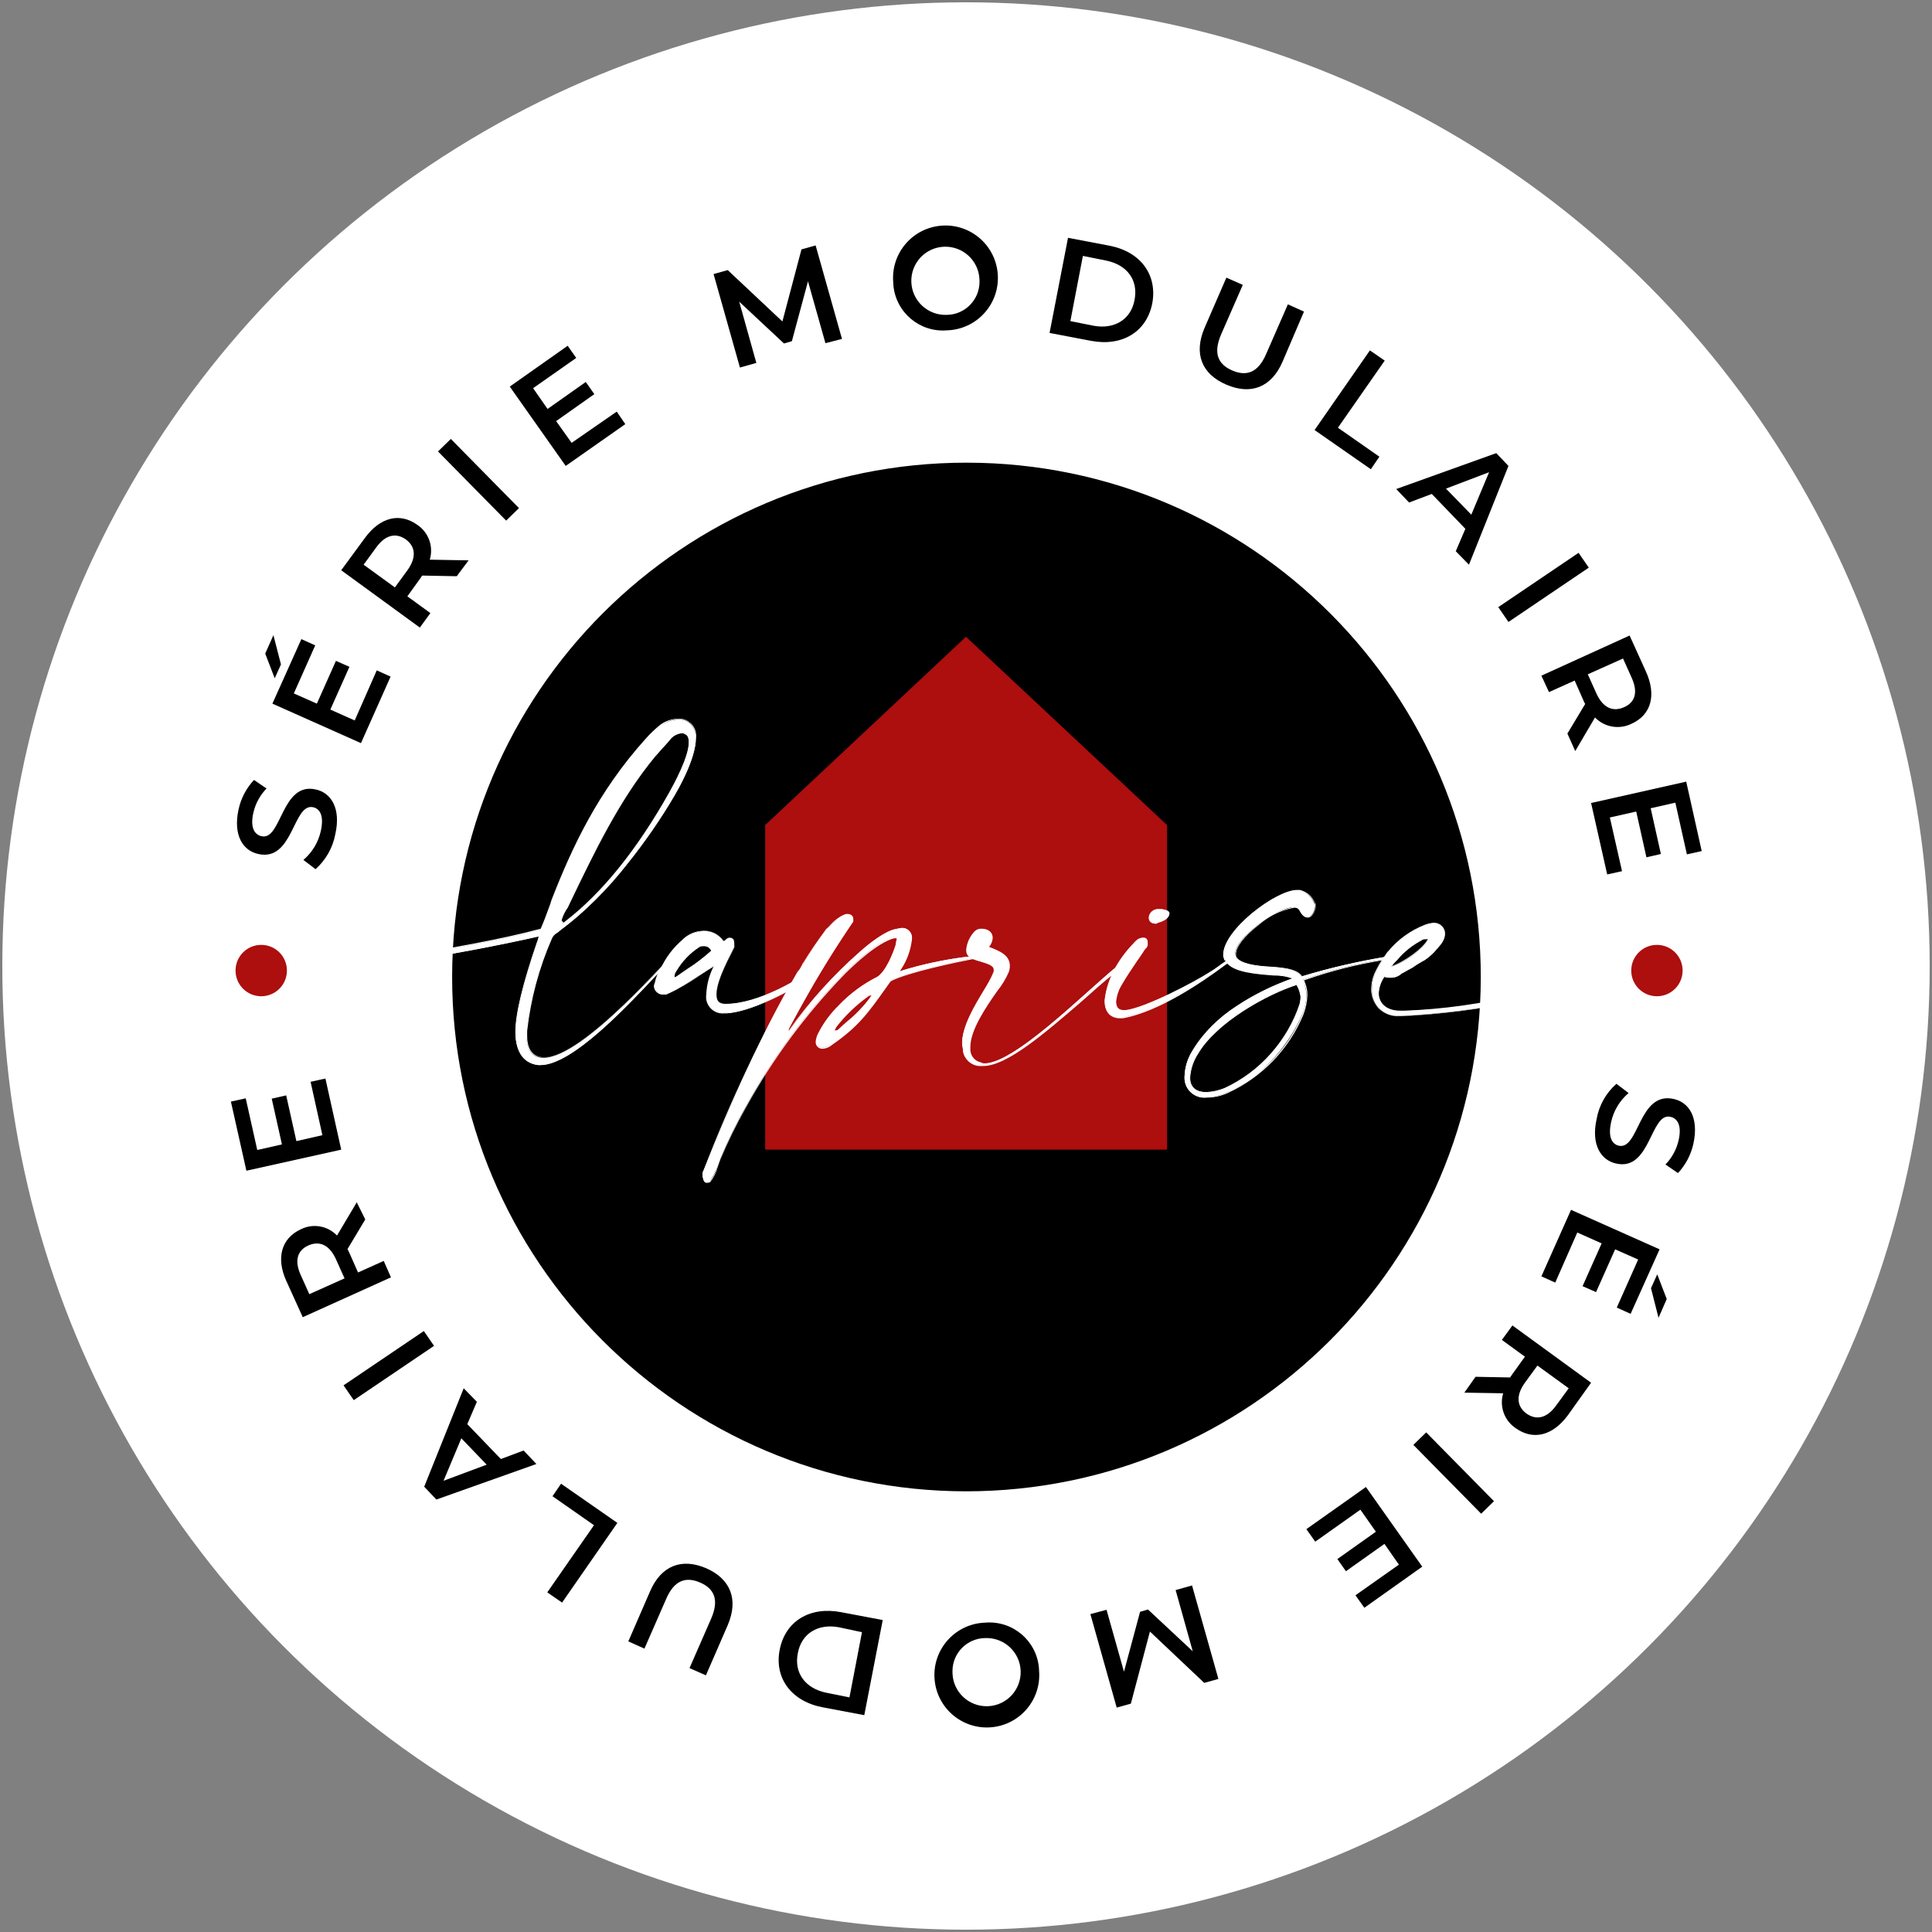 <?xml version="1.0" encoding="utf-8"?>
<!-- Generator: Adobe Illustrator 26.3.1, SVG Export Plug-In . SVG Version: 6.00 Build 0)  -->
<svg version="1.1" id="Calque_1" xmlns="http://www.w3.org/2000/svg" xmlns:xlink="http://www.w3.org/1999/xlink" x="0px" y="0px"
	 viewBox="0 0 435.44 435.44" style="enable-background:new 0 0 435.44 435.44;" xml:space="preserve">
<rect x="0" y="0" width="435.44" height="435.44" fill="#808080" stroke="none"/>
<style type="text/css">
	.st0{fill:#FFFFFF;}
	.st1{fill:#E03A2A;}
	.st2{fill:#1C72CE;}
	.st3{fill:#379F17;}
	.st4{fill:#EBBE26;}
	.st5{fill:#E6E6E6;}
	.st6{fill:#FFD726;}
	.st7{fill:#00ADEE;}
	.st8{clip-path:url(#SVGID_00000106845149630177686950000016256336039574988425_);}
	.st9{clip-path:url(#SVGID_00000075870700119057130220000015480191552268300951_);}
	.st10{clip-path:url(#SVGID_00000031894861427671040250000004014800459312454569_);}
	.st11{fill:none;stroke:#000000;stroke-width:3.6;stroke-miterlimit:10;}
	.st12{fill:none;}
	.st13{fill:#AD0E0E;}
	.st14{clip-path:url(#SVGID_00000117635172995401929320000004815534075881213604_);}
	.st15{fill:url(#Tracé_52_00000114768835946223357810000012653850190035148972_);}
	.st16{clip-path:url(#SVGID_00000148636166553290151040000004336305129205588645_);}
	.st17{fill:url(#Tracé_54_00000181076990738682936090000017694920562161336494_);}
	.st18{fill:#F63043;}
	.st19{fill:#959698;}
	.st20{fill:url(#Tracé_71_00000009592111136369533230000014853116913721378702_);}
	.st21{fill:#E5AC9A;}
	.st22{fill:url(#Tracé_98_00000149342640574073083830000005793802677835816343_);}
</style>
<g id="Groupe_7859" transform="translate(-616 -2334)">
	<g transform="matrix(1, 0, 0, 1, 616, 2334)">
		<circle id="Ellipse_12-2" class="st0" cx="217.72" cy="217.72" r="217.2"/>
	</g>
	<g id="laprise-modulaire-badge-serie-01" transform="translate(632.223 2348.738)">
		<g id="Groupe_15" transform="translate(28.827 28.832)">
			<g id="Groupe_6" transform="translate(9.483 7.008)">
				<circle id="Ellipse_2" cx="161.63" cy="163.72" r="126.94"/>
			</g>
			<g id="SVGID_00000005952463402344373450000007959466003778179981_">
				<path id="Tracé_6" class="st12" d="M172,322.89c-80.8-0.04-146.27-65.58-146.23-146.38S91.35,30.25,172.15,30.29
					c80.8,0.04,146.27,65.58,146.23,146.38c-0.04,80.74-65.49,146.19-146.23,146.23H172z"/>
			</g>
			<g id="SVGID_00000037673277904946157870000014404660263366735006_" transform="translate(0 0.114)">
				<path id="Tracé_7" class="st12" d="M172,30.24c80.84-0.04,146.41,65.46,146.45,146.3S252.99,322.96,172.15,323
					S25.74,257.54,25.7,176.7c0-0.02,0-0.05,0-0.07C25.73,95.82,91.2,30.32,172,30.24z"/>
			</g>
			<g id="Groupe_7" transform="translate(52.216 35.839)">
				<path id="Tracé_8" class="st13" d="M165.77,106.55v73.15H75.19v-73.15l45.26-42.44L165.77,106.55z"/>
			</g>
			<g id="Groupe_8" transform="translate(9.255 45.317)">
				<path id="Tracé_9" class="st0" d="M100.94,123.41L100.94,123.41c-0.45,0.22-0.67,0.22-0.89,0.45
					c-0.22,0.22-0.22,0.22-0.45,0.22c-2.89,2.45-22.33,25.45-31.46,25.45h-0.22c-2.89-0.22-3.56-2.67-3.56-4.9v-1.11
					c0.8-7.16,2.68-14.17,5.56-20.77c0.22-0.89,1.34-1.34,2-2c10.24-7.12,21.22-22.33,25.89-30.57c1.34-2.23,4.68-8.46,4.68-12.69
					c0.1-1.37-0.48-2.71-1.56-3.56c-0.71-0.51-1.58-0.75-2.45-0.67c-1.36,0.07-2.68,0.54-3.78,1.34c-1.22,0.95-2.34,2.02-3.34,3.19
					c-10.24,11.35-16.03,23.22-21.22,36.35c-0.67,1.78-1.34,4.01-2.45,6.46c-9.13,2.45-20.77,4.45-33.01,6.45
					c0.22,0.22,0.22,0.89,0.45,1.11c11.35-1.78,22.33-3.78,32.12-6.01c-0.22,0.45-0.22,0.89-0.45,1.34
					c-2.45,7.12-4.9,15.43-4.9,20.33c0,3.34,1.11,6.9,5.12,7.35h0.45c7.35,0,20.1-13.8,27.89-22.11c2-2,3.56-3.78,4.68-4.68
					C100.5,124.08,100.27,124.08,100.94,123.41L100.94,123.41C101.39,123.63,101.16,123.41,100.94,123.41z M72.16,118.51
					c0.29-1.03,0.74-2,1.34-2.89c5.56-11.57,11.35-23.89,19.66-33.9c1.11-1.34,2.23-2.45,3.34-3.78c0.71-0.89,1.76-1.46,2.89-1.56
					c0.24-0.01,0.48,0.07,0.67,0.22c0.67,0.22,0.89,0.89,0.89,2c0,3.34-3.56,9.79-4.45,11.35c-6.01,10.68-13.8,21.66-23.44,29.01
					c-0.22,0.22-0.22,0.22-0.45,0.22C72.38,118.96,72.16,118.73,72.16,118.51L72.16,118.51z"/>
				<path id="Tracé_10" class="st0" d="M67.48,151.15h-0.45c-4.53-0.52-5.19-4.9-5.19-7.49c0-4.01,1.63-10.83,4.9-20.33
					c0.11-0.21,0.18-0.44,0.22-0.67c0.07-0.15,0.07-0.37,0.15-0.52c-9.27,2.08-20.03,4.15-31.98,6.01h-0.08
					c-0.15-0.16-0.23-0.37-0.22-0.58c-0.07-0.22-0.07-0.45-0.22-0.52l-0.14-0.16h0.15c12.17-2,23.82-4.01,32.94-6.46
					c0.74-1.71,1.34-3.34,1.85-4.75c0.22-0.58,0.45-1.19,0.58-1.71c4.6-11.8,10.39-24.33,21.22-36.35c1.02-1.16,2.14-2.22,3.34-3.19
					c1.13-0.81,2.47-1.28,3.86-1.34c2.12-0.18,3.98,1.38,4.17,3.5c0.02,0.27,0.02,0.54-0.01,0.8c0,4.82-4.23,11.94-4.68,12.76
					c-3.21,5.51-6.83,10.76-10.83,15.73c-4.35,5.6-9.42,10.61-15.06,14.91c-0.23,0.22-0.48,0.41-0.74,0.58
					c-0.54,0.29-0.96,0.76-1.19,1.34c-2.89,6.61-4.76,13.61-5.56,20.77v1.11c0,3.78,1.93,4.68,3.49,4.82h0.22
					c7.27,0,21.15-14.69,27.82-21.82c1.71-1.78,2.97-3.12,3.56-3.63l0,0c0.15,0,0.15,0,0.37-0.22c0.15-0.14,0.32-0.24,0.52-0.3
					c0.14-0.06,0.29-0.11,0.45-0.15l0,0c0.14,0,0.27,0.06,0.37,0.15v0.07l-0.07,0.07c-0.07,0.07-0.07,0.07-0.3-0.07
					c-0.14,0.18-0.28,0.36-0.45,0.52c-0.07,0.15-0.15,0.22-0.45,0.37c-0.95,0.8-1.84,1.67-2.67,2.6c-0.58,0.58-1.26,1.34-2,2.08
					l-1.11,1.11C86.48,138.54,74.6,151.15,67.48,151.15z M67.41,121.92l-0.07,0.15l-0.22,0.67l-0.22,0.67
					c-3.26,9.42-4.9,16.25-4.9,20.26c0,2.52,0.67,6.75,5.05,7.27h0.45c6.97,0,18.84-12.61,26.71-20.92l1.11-1.11
					c0.74-0.74,1.41-1.41,2-2.08c0.83-0.93,1.72-1.79,2.67-2.6c0.22-0.15,0.3-0.15,0.37-0.3c0.09-0.08,0.17-0.18,0.22-0.3h-0.07
					c-0.16,0.06-0.31,0.13-0.45,0.22c-0.22,0.22-0.22,0.22-0.45,0.22c-0.58,0.52-1.78,1.78-3.49,3.56
					c-6.68,7.12-20.62,21.82-27.97,21.82h-0.22c-3.04-0.22-3.63-2.82-3.63-4.97v-1.11c0.8-7.16,2.68-14.17,5.56-20.77
					c0.25-0.6,0.69-1.1,1.26-1.41c0.26-0.18,0.51-0.37,0.74-0.58c5.49-3.78,17.29-15.43,25.89-30.57c0.45-0.82,4.68-7.86,4.68-12.69
					c0.11-1.34-0.44-2.64-1.48-3.49c-0.7-0.47-1.53-0.7-2.37-0.67c-1.34,0.06-2.63,0.53-3.7,1.34c-1.2,0.97-2.32,2.03-3.34,3.19
					c-10.83,12.02-16.62,24.56-21.15,36.35c-0.22,0.52-0.37,1.11-0.58,1.71c-0.52,1.41-1.04,3.04-1.85,4.75v0.07h-0.07
					c-9.13,2.45-20.77,4.45-32.87,6.46c0.07,0.15,0.07,0.3,0.15,0.45c0.07,0.15,0.07,0.37,0.15,0.45
					c11.94-1.85,22.78-3.93,32.05-6.01L67.41,121.92z M72.67,119.25L72.67,119.25c-0.24-0.16-0.42-0.4-0.52-0.67h-0.07v-0.15
					c0.29-1.03,0.74-2,1.34-2.89l0.45-0.97C79.35,103.14,84.99,91.42,93,81.63c0.58-0.67,1.11-1.26,1.71-1.93
					c0.52-0.58,1.11-1.19,1.71-1.93c0.73-0.91,1.8-1.48,2.97-1.56c0.26,0,0.52,0.08,0.74,0.22c0.67,0.22,0.97,0.89,0.97,2.08
					c0,3.26-3.41,9.57-4.45,11.42c-7.27,12.91-15.14,22.63-23.44,29.01C72.9,119.25,72.9,119.25,72.67,119.25L72.67,119.25z
					 M72.3,118.44L72.3,118.44c0,0.22,0.22,0.37,0.37,0.58c0.15,0,0.15,0,0.37-0.22c8.31-6.38,16.17-16.1,23.44-29.01
					c1.04-1.85,4.45-8.09,4.45-11.35c0-1.11-0.22-1.71-0.82-1.93l0,0c-0.16-0.15-0.37-0.23-0.58-0.22
					c-1.12,0.09-2.15,0.66-2.82,1.56c-0.52,0.67-1.11,1.26-1.71,1.93c-0.52,0.58-1.11,1.26-1.71,1.93
					c-8.01,9.72-13.65,21.52-19.14,32.94l-0.45,0.97C73.09,116.47,72.61,117.42,72.3,118.44L72.3,118.44z"/>
			</g>
			<g id="Groupe_9" transform="translate(39.343 69.848)">
				<path id="Tracé_11" class="st0" d="M103.42,97.99L103.42,97.99c-0.45,0.22-0.67,4.45-2.89,6.01c-5.12,3.56-14.1,8.9-21.44,8.9
					l0,0c-1.56,0-2-0.89-2-2.23c0-3.34,3.34-9.13,4.01-10.68v-0.67c0-0.89-0.22-1.34-0.89-1.34h-0.22c-0.45,0-0.89,0.67-1.11,0.67
					h-0.22c-1-1.46-2.68-2.31-4.45-2.22c-1.64,0.06-3.22,0.69-4.45,1.78l-0.22,0.22c-2.06,1.79-3.73,3.99-4.9,6.46l-0.22,0.22
					c-0.52,0.9-0.9,1.88-1.11,2.89c0,0.22-0.22,0.44-0.22,0.89c0.09,1.03,0.97,1.81,2,1.78h0.67c2.67-0.89,8.01-4.68,10.91-6.46
					c-1.03,2.01-1.64,4.2-1.78,6.46c-0.3,2.02,1.09,3.9,3.12,4.2c0.29,0.04,0.59,0.05,0.89,0.02h0.45c5.12-0.22,13.8-4.45,20.1-8.68
					c2.23-1.56,2.45-6.01,4.01-7.57L103.42,97.99L103.42,97.99z M68.18,106.67c-0.22,0-0.22,0.22-0.45,0.22
					c-0.11,0.02-0.21-0.06-0.22-0.16c0-0.02,0-0.04,0-0.06l0,0c0-0.48,0.16-0.95,0.45-1.34c1.29-2.14,3.04-3.97,5.12-5.34
					c0.22-0.22,0.89-0.22,1.11-0.22c0.77-0.06,1.5,0.39,1.78,1.11C73.53,103.01,70.92,104.94,68.18,106.67L68.18,106.67z"/>
				<path id="Tracé_12" class="st0" d="M78.87,114.98c-2.06,0.21-3.9-1.29-4.11-3.35c-0.03-0.32-0.02-0.64,0.03-0.95
					c0.09-2.17,0.65-4.3,1.63-6.23c-0.74,0.45-1.56,0.96-2.45,1.56c-2.6,1.82-5.36,3.41-8.24,4.75h-0.67
					c-1.07,0.02-1.98-0.79-2.08-1.85c0-0.23,0.05-0.46,0.15-0.67c0.06-0.06,0.08-0.14,0.07-0.22c0.23-1.04,0.6-2.04,1.11-2.97l0,0
					l0.22-0.22c1.15-2.48,2.82-4.68,4.9-6.46l0.22-0.22c1.24-1.13,2.85-1.76,4.53-1.78c1.79-0.08,3.5,0.76,4.53,2.23h0.15
					c0.07,0,0.22-0.15,0.3-0.22c0.21-0.25,0.5-0.4,0.82-0.45h0.22c0.89,0,0.97,0.74,0.97,1.41v0.67c-0.15,0.3-0.37,0.82-0.67,1.41
					c-1.19,2.3-3.34,6.6-3.34,9.27c0,1.48,0.58,2.14,1.93,2.14c7.49,0,16.62-5.56,21.37-8.9c0.31-0.23,0.58-0.51,0.82-0.82
					c0.15-0.45,0.3-0.82,0.45-1.26c0.28-0.96,0.68-1.88,1.19-2.74c0.08-0.41,0.2-0.81,0.37-1.19v-0.15l0.3,0.15l-0.15,0.07v0.67l0,0
					c-0.14,0.13-0.27,0.28-0.37,0.45l0,0c-0.3,1.42-0.85,2.78-1.63,4.01c-0.36,1.21-1.05,2.29-2,3.12
					c-5.94,4.01-14.76,8.46-20.1,8.75L78.87,114.98z M76.94,103.92l-0.15,0.3c-1.03,2.01-1.64,4.2-1.78,6.46
					c-0.29,2,1.1,3.85,3.09,4.13c0.28,0.04,0.56,0.05,0.84,0.02h0.44c3.7-0.15,11.57-2.97,20.03-8.68c0.83-0.65,1.45-1.53,1.78-2.52
					c-0.16,0.17-0.33,0.32-0.52,0.45c-4.82,3.34-13.95,8.9-21.44,8.9c-1.85,0-2.08-1.34-2.08-2.3c0-2.67,2.08-6.82,3.34-9.35
					c0.3-0.58,0.52-1.11,0.67-1.41v-0.67c0-0.89-0.22-1.26-0.82-1.26h-0.22c-0.22,0-0.45,0.22-0.67,0.37
					c-0.15,0.15-0.3,0.3-0.45,0.3h-0.3v-0.07c-0.99-1.42-2.65-2.24-4.38-2.14c-1.62,0.05-3.18,0.68-4.38,1.78l-0.22,0.22
					c-2.07,1.78-3.74,3.98-4.9,6.46l0,0l-0.22,0.22c-0.52,0.9-0.9,1.88-1.11,2.89c0,0.07-0.07,0.22-0.07,0.3
					c-0.1,0.18-0.15,0.38-0.15,0.58c0.08,0.97,0.89,1.71,1.85,1.71h0.67c2.86-1.31,5.59-2.87,8.16-4.68
					c1.04-0.67,1.93-1.26,2.74-1.78L76.94,103.92z M102.76,99.77c-0.3,0.58-0.52,1.34-0.82,2.08c-0.07,0.15-0.15,0.37-0.22,0.52
					C102.19,101.55,102.54,100.68,102.76,99.77L102.76,99.77z M103.34,98.36c-0.03,0.12-0.06,0.25-0.07,0.37
					c0-0.04,0.03-0.07,0.07-0.07c0,0,0,0,0,0V98.36z M67.73,106.96c-0.16-0.01-0.28-0.14-0.3-0.3c0-0.5,0.16-1,0.45-1.41
					c1.29-2.14,3.04-3.97,5.12-5.34c0.22-0.22,0.74-0.22,1.19-0.22c0.81-0.05,1.56,0.43,1.85,1.19v0.07l-0.07,0.07
					c-1.67,1.5-3.46,2.86-5.34,4.08c-0.74,0.52-1.56,1.04-2.45,1.71l0,0c-0.07,0-0.07,0-0.15,0.07
					C67.96,106.88,67.89,106.96,67.73,106.96L67.73,106.96z M74.33,99.84h-0.07c-0.58,0-0.89,0.07-1.04,0.22l0,0
					c-2.1,1.36-3.85,3.19-5.12,5.34c-0.29,0.36-0.45,0.8-0.45,1.26c0.01,0.08,0.07,0.14,0.15,0.15l0,0c0.07,0,0.07,0,0.15-0.07
					s0.15-0.15,0.22-0.15c0.89-0.67,1.71-1.19,2.45-1.71c1.87-1.17,3.63-2.52,5.26-4.01C75.62,100.25,75.02,99.84,74.33,99.84
					L74.33,99.84z"/>
			</g>
			<g id="Groupe_10" transform="translate(44.966 67.908)">
				<path id="Tracé_13" class="st0" d="M131.34,103.71c-0.45,0-0.91,0.08-1.34,0.22c-0.66,0.15-1.33,0.22-2,0.22
					c-5.24,0.63-10.4,1.75-15.43,3.34c1.59-2.15,2.58-4.69,2.89-7.35c0.18-1.17-0.62-2.27-1.79-2.45c-0.22-0.03-0.45-0.03-0.67,0
					l-1.11,0.22c-2.45,0.45-6.01,3.34-7.79,4.9c-6.14,5.36-11.62,11.44-16.32,18.1c0.02-0.11-0.06-0.21-0.16-0.22
					c-0.02,0-0.04,0-0.06,0l0,0c0.13-0.11,0.21-0.27,0.22-0.45c4.23-7.57,8.46-15.43,13.58-22.78c0.22-0.45,0.67-0.89,0.89-1.34
					V95.7c0-0.67-0.45-1.11-1.34-1.11h-0.22c-1.56,0.22-3.56,2.45-4.45,3.34c-1.83,2.43-3.54,4.96-5.12,7.57
					c-0.22,0.22-0.22,0.45-0.45,0.67c-0.21,0.5-0.51,0.95-0.89,1.34c-8.46,14.25-14.91,29.45-21.22,44.8
					c-0.21,0.33-0.29,0.73-0.22,1.11v0.22c0.22,1.11,0.45,1.34,0.89,1.34c0.44,0,0.89-0.22,0.89-0.45c0.99-1.51,1.74-3.16,2.23-4.9
					c1.69-4.05,3.62-7.99,5.79-11.8c6.04-11.01,13.56-21.14,22.33-30.12c2.67-2.67,7.57-7.12,11.13-8.01h0.45
					c0.22,0,0.22,0,0.22,0.22c0,0.22-0.22,0.89-0.22,1.34c-0.67,2-2.23,6.01-4.23,7.35c-3.25,1.63-6.19,3.81-8.68,6.46
					c-1.77,1.78-3.27,3.8-4.44,6.02c-0.38,0.61-0.6,1.29-0.67,2c-0.07,0.79,0.5,1.48,1.29,1.55c0.02,0,0.03,0,0.05,0
					c0.82-0.06,1.59-0.37,2.23-0.89c6.46-4.45,8.68-8.01,13.13-14.25c3.34-1.78,13.58-4.01,18.1-4.9c0.58-0.15,1.18-0.22,1.78-0.22
					c0.45,0,1.11-0.22,1.11-0.67C132.45,103.93,132,103.71,131.34,103.71z M106.11,113.5c-2.15,2.59-4.53,4.98-7.12,7.12
					c-0.19,0.15-0.43,0.23-0.67,0.22c-0.11,0.02-0.21-0.06-0.22-0.16c0-0.02,0-0.04,0-0.06l0,0c0-0.22,0.22-0.45,0.22-0.67
					c2.03-2.63,4.43-4.95,7.12-6.9c0.19-0.15,0.43-0.23,0.67-0.22c0.11-0.02,0.21,0.06,0.22,0.16c0,0.02,0,0.04,0,0.06l0,0
					C106.32,113.23,106.24,113.39,106.11,113.5z"/>
				<path id="Tracé_14" class="st0" d="M69.31,155.12c-0.52,0-0.74-0.3-0.97-1.41v-0.22c-0.07-0.41,0.01-0.83,0.22-1.19
					c5.93-15.45,13.02-30.43,21.22-44.8c0.38-0.38,0.68-0.84,0.89-1.34l0,0c0.07-0.07,0.15-0.22,0.22-0.3
					c0.07-0.15,0.15-0.22,0.22-0.37c1.56-2.6,3.34-5.05,5.05-7.42l0.07-0.15c0.12-0.11,0.22-0.23,0.3-0.37
					c1.1-1.35,2.53-2.4,4.15-3.04h0.22c0.89,0,1.41,0.44,1.41,1.19v0.52l-0.45,0.67l-0.45,0.67c-4.53,6.73-8.71,13.69-12.54,20.84
					l-1.04,1.93c0,0.14-0.06,0.27-0.15,0.37l0.07,0.07c4.7-6.6,10.15-12.62,16.25-17.95c1.85-1.63,5.42-4.45,7.86-4.9L113,97.7l0,0
					c1.21-0.19,2.34,0.64,2.52,1.85c0.03,0.22,0.03,0.45,0,0.68c-0.28,2.59-1.23,5.07-2.74,7.2c4.6-1.44,9.32-2.48,14.1-3.12
					l1.04-0.15c0.67,0,1.35-0.08,2-0.22c0.43-0.15,0.88-0.22,1.34-0.22h0.3v-0.15l0.15,0.07c0.06,0.01,0.11,0.03,0.15,0.07
					c0.07,0,0.07,0,0.15,0.07l0,0c0.07,0,0.07,0,0.07,0.07v0.07l-0.07,0.07c0,0.07-0.07,0.07-0.22,0h-0.06
					c-0.07,0.45-0.74,0.58-1.19,0.58c-0.6,0-1.2,0.08-1.78,0.22c-2.37,0.45-14.32,2.89-18.03,4.9l-1.11,1.56
					c-3.86,5.42-6.16,8.68-12.09,12.76c-0.64,0.56-1.45,0.88-2.3,0.89c-0.83-0.05-1.46-0.76-1.41-1.59c0-0.01,0-0.03,0-0.04
					c0.08-0.73,0.3-1.44,0.67-2.08c1.16-2.22,2.66-4.25,4.45-6.01c2.52-2.65,5.48-4.83,8.75-6.46c2-1.34,3.63-5.56,4.15-7.27
					c0.01-0.3,0.06-0.6,0.15-0.89c0.06-0.14,0.08-0.29,0.07-0.45V100h-0.58c-3.7,0.97-8.98,5.94-11.05,8.01
					c-8.75,9-16.26,19.13-22.33,30.12c-2.15,3.82-4.08,7.76-5.79,11.8c-0.22,0.48-0.39,0.97-0.52,1.48
					c-0.33,1.26-0.91,2.45-1.71,3.49C70.2,154.9,69.76,155.12,69.31,155.12z M90.75,106.23c-0.21,0.5-0.51,0.95-0.89,1.34
					c-8.15,14.39-15.21,29.37-21.15,44.8c-0.21,0.3-0.29,0.68-0.22,1.04v0.22c0.22,1.19,0.45,1.26,0.82,1.26
					c0.45,0,0.82-0.22,0.82-0.37l0,0c0.76-1.03,1.34-2.19,1.71-3.41c0.13-0.51,0.3-1.01,0.52-1.48c1.7-4.04,3.64-7.98,5.79-11.8
					c6.04-11.01,13.56-21.14,22.33-30.12c2.08-2.08,7.42-7.12,11.2-8.09h0.45c0.3,0,0.3,0.07,0.3,0.3
					c-0.04,0.17-0.06,0.35-0.07,0.52c-0.08,0.27-0.13,0.54-0.15,0.82l0,0c-0.58,1.78-2.14,6.01-4.3,7.42
					c-3.25,1.62-6.19,3.81-8.68,6.46c-1.77,1.77-3.27,3.8-4.45,6.01c-0.38,0.61-0.6,1.29-0.67,2c-0.05,0.75,0.51,1.41,1.26,1.48
					c0.79-0.06,1.54-0.37,2.14-0.89c5.94-4.08,8.24-7.35,12.02-12.69l1.11-1.56l0,0c3.7-2,15.73-4.45,18.1-4.9
					c0.58-0.15,1.18-0.22,1.78-0.22c0.4,0.03,0.78-0.14,1.04-0.44h-0.3c-0.45,0-0.91,0.08-1.34,0.22c-0.68,0.15-1.38,0.23-2.08,0.22
					l-0.97,0.15c-4.89,0.59-9.71,1.66-14.39,3.19l-0.3,0.07l0.15-0.22c1.6-2.12,2.6-4.63,2.89-7.27c0.19-1.12-0.57-2.19-1.69-2.37
					c-0.23-0.04-0.46-0.04-0.68,0l-1.11,0.22c-2.37,0.44-5.86,3.26-7.79,4.9c-6.1,5.37-11.58,11.42-16.32,18.03l-0.15,0.22V121
					c-0.01-0.08-0.07-0.14-0.15-0.15H87.1l0.15-0.15c0.09-0.11,0.16-0.24,0.22-0.37l0,0l1.04-1.93c3.86-6.9,7.86-14.1,12.54-20.84
					c0.12-0.24,0.27-0.46,0.45-0.67l0.45-0.67v-0.45c0-0.67-0.45-1.04-1.26-1.04h-0.22c-1.58,0.64-2.98,1.66-4.08,2.97l-0.3,0.3
					l-0.07,0.15c-1.71,2.37-3.49,4.82-5.05,7.42l0,0c-0.07,0.07-0.15,0.22-0.22,0.3C90.98,105.94,90.9,106.09,90.75,106.23
					L90.75,106.23z M98.39,121h-0.15c-0.14,0.02-0.28-0.08-0.3-0.23c0-0.02,0-0.05,0-0.07l0,0c0-0.15,0.07-0.22,0.15-0.37
					c0.06-0.09,0.08-0.19,0.07-0.3l0,0c2.03-2.63,4.43-4.95,7.12-6.9c0.2-0.18,0.47-0.26,0.74-0.22c0.16,0.01,0.28,0.14,0.3,0.3l0,0
					c0.01,0.2-0.08,0.39-0.22,0.52c-1.47,1.93-3.16,3.67-5.05,5.19c-0.74,0.67-1.48,1.34-2.14,1.93
					C98.75,120.93,98.57,120.98,98.39,121z M98.32,120.78c0.22,0,0.43-0.08,0.58-0.22c0.58-0.58,1.34-1.26,2.14-1.93
					c1.88-1.51,3.55-3.25,4.97-5.19l0,0c0.09-0.11,0.16-0.24,0.22-0.37c0-0.04-0.03-0.07-0.07-0.07c0,0,0,0,0,0h-0.07
					c-0.22,0-0.43,0.08-0.58,0.22c-2.69,1.95-5.09,4.27-7.12,6.9c0,0.15-0.07,0.22-0.15,0.37c-0.06,0.09-0.08,0.19-0.07,0.3
					c0,0.07,0,0.07,0.07,0.07C98.25,120.77,98.25,120.77,98.32,120.78L98.32,120.78z"/>
			</g>
			<g id="Groupe_11" transform="translate(74.992 69.616)">
				<path id="Tracé_15" class="st0" d="M135.43,102c-0.5,0.21-0.95,0.51-1.34,0.89c-0.93,0.42-1.76,1.03-2.45,1.78
					c-7.35,6.01-23,21.89-29.9,21.89c-0.31,0.01-0.62-0.07-0.89-0.22c-1.47-0.29-2.51-1.62-2.45-3.12v-0.45
					c0-5.79,8.24-14.69,8.68-16.99c0.15-0.43,0.22-0.88,0.22-1.34c0-2.45-2.45-3.34-4.68-4.23c0.52-0.55,0.83-1.25,0.89-2
					c0-1.34-1.11-2-2.45-2c-0.59-0.02-1.16,0.23-1.56,0.67c-1.02,1.1-1.64,2.51-1.78,4.01c-0.01,0.48,0.15,0.96,0.45,1.34l0.22,0.22
					c0.41,0.28,0.86,0.51,1.34,0.67c1.78,0.67,4.23,0.89,4.23,2.23v0.45c-0.88,2.89-7.11,10.46-7.11,16.02c0,0.89,0.22,1.34,0.22,2
					c0.4,1.69,1.83,2.95,3.56,3.12h0.89c7.35,0,20.55-13.8,29.45-21c1.3-1.19,2.71-2.23,4.23-3.12c0.22-0.22,0.67-0.45,0.89-0.89
					C135.66,102.22,135.43,102.22,135.43,102z"/>
				<path id="Tracé_16" class="st0" d="M101.53,127.08h-0.89c-1.79-0.14-3.26-1.44-3.63-3.19l0,0c0-0.3-0.07-0.58-0.07-0.82
					c-0.1-0.39-0.15-0.79-0.15-1.19c0-3.7,2.82-8.46,4.9-11.87c0.88-1.33,1.63-2.75,2.23-4.23v-0.44c0-0.89-1.34-1.26-2.67-1.71
					c-0.52-0.15-1.04-0.3-1.48-0.45c-0.47-0.16-0.92-0.39-1.34-0.67l-0.22-0.22c-0.36-0.37-0.53-0.9-0.44-1.41
					c0.15-1.51,0.78-2.94,1.78-4.08c0.41-0.46,1.01-0.71,1.63-0.67c1.56,0,2.52,0.82,2.52,2.08c-0.05,0.74-0.33,1.44-0.82,2
					l0.15,0.07c2.23,0.89,4.53,1.78,4.53,4.23c0,0.46-0.07,0.91-0.22,1.34c-0.67,1.55-1.54,2.99-2.6,4.3
					c-2.6,3.7-6.08,8.83-6.08,12.61v0.45c-0.07,1.46,0.94,2.75,2.37,3.04l0,0c0.25,0.15,0.53,0.23,0.82,0.22
					c5.26,0,15.88-9.5,23.59-16.4c2.45-2.14,4.53-4.08,6.23-5.42c0.69-0.75,1.52-1.36,2.45-1.78c0.4-0.36,0.85-0.66,1.34-0.89
					l0.15-0.07v0.22c0,0,0.15,0.07,0.52-0.15l0.22-0.15l-0.15,0.3c-0.18,0.28-0.41,0.53-0.67,0.74l-0.22,0.22
					c-1.53,0.87-2.95,1.91-4.23,3.12c-2.3,1.78-4.75,4.01-7.42,6.38C115.85,119.29,107.02,127.08,101.53,127.08z M97.15,123.82
					c0.39,1.66,1.79,2.88,3.49,3.04h0.89c5.49,0,14.25-7.72,21.96-14.54c2.67-2.37,5.19-4.6,7.42-6.38c1.3-1.19,2.71-2.23,4.23-3.12
					l0.22-0.22c0.15-0.15,0.3-0.22,0.45-0.37c-0.11,0.08-0.26,0.08-0.37,0l-0.07-0.07c-0.43,0.21-0.83,0.49-1.19,0.82l0,0
					c-0.91,0.46-1.73,1.06-2.45,1.78c-1.71,1.41-3.78,3.26-6.23,5.42c-7.79,6.97-18.4,16.47-23.74,16.47
					c-0.34,0-0.67-0.08-0.97-0.22c-1.48-0.34-2.53-1.67-2.52-3.19v-0.45c0-3.86,3.56-8.98,6.16-12.76c1.03-1.29,1.87-2.71,2.52-4.23
					c0.15-0.43,0.22-0.88,0.22-1.34c0-2.3-2.23-3.19-4.38-4.08l-0.37-0.15l0.07-0.07c0.51-0.52,0.83-1.2,0.89-1.93
					c0-1.41-1.26-1.93-2.37-1.93c-0.57-0.02-1.12,0.23-1.48,0.67c-0.99,1.09-1.61,2.47-1.78,3.93c0,0.46,0.16,0.9,0.45,1.26
					l0.22,0.22c0.43,0.25,0.88,0.48,1.34,0.67c0.45,0.15,0.97,0.3,1.48,0.45c1.48,0.45,2.82,0.82,2.82,1.85v0.45
					c-0.6,1.49-1.37,2.91-2.3,4.23c-2.08,3.41-4.82,8.09-4.82,11.8c0,0.38,0.05,0.75,0.15,1.11
					C97.08,123.22,97.15,123.52,97.15,123.82z"/>
			</g>
			<g id="Groupe_12" transform="translate(91.483 67.328)">
				<path id="Tracé_17" class="st0" d="M141.87,104.29h-0.22c-0.67,0.45-1.11,0.89-1.78,1.34c-1.34,0.89-2.45,1.78-3.56,2.45
					c-3.78,2.45-14.91,8.24-19.21,8.68h-0.37c-1.34,0-1.78-0.89-1.78-2c0.07-1.26,0.46-2.48,1.11-3.56
					c1.56-2.67,3.34-5.12,5.12-7.79c0.22-0.45,0.89-0.89,0.89-1.34v-0.45c0-0.67-0.22-1.11-0.89-1.11c-0.67,0-1.34,0.22-2.23,1.34
					c-1.54,1.61-2.89,3.41-4.01,5.34c-0.36,0.56-0.65,1.16-0.89,1.78c-0.81,1.76-1.34,3.64-1.56,5.56v0.22
					c0,2.45,1.34,3.78,3.34,3.78c0.22,0,0.89,0,1.11-0.22c7.57-1.56,16.47-7.35,22.78-12.02c0.45-0.22,0.89-0.67,1.34-0.89
					C141.95,104.73,141.95,104.51,141.87,104.29L141.87,104.29z M126.29,94.27c-0.49-0.22-1.03-0.29-1.56-0.22
					c-1.1-0.1-2.08,0.69-2.23,1.78c-0.09,0.64,0.34,1.23,0.97,1.34h0.37c0.24,0.01,0.48-0.07,0.67-0.22
					c1.78-0.44,2.45-1.34,2.45-1.78C127.18,94.88,126.96,94.42,126.29,94.27L126.29,94.27z"/>
				<path id="Tracé_18" class="st0" d="M115.83,118.61c-2.14,0-3.41-1.48-3.41-3.86v-0.22c0.22-1.95,0.75-3.85,1.56-5.64
					c0.24-0.62,0.53-1.22,0.89-1.78c1.1-1.95,2.45-3.74,4.01-5.34c0.97-1.19,1.63-1.34,2.3-1.34c0.67,0,0.97,0.37,0.97,1.19v0.45
					c-0.06,0.35-0.24,0.67-0.52,0.89c-0.15,0.15-0.27,0.33-0.37,0.52c-0.52,0.82-1.04,1.56-1.56,2.3c-1.26,1.85-2.45,3.63-3.56,5.56
					c-0.63,1.09-1.01,2.31-1.11,3.56c0,1.26,0.58,1.93,1.71,1.93h0.37c4.23-0.45,15.36-6.23,19.14-8.68
					c0.67-0.37,1.34-0.89,2.08-1.41c0.44-0.37,0.97-0.67,1.48-1.04c0.31-0.2,0.61-0.43,0.89-0.67c0.28-0.24,0.58-0.46,0.89-0.67
					h0.37v0.07c0,0.22,0,0.52-0.89,1.19l-0.67,0.45c-0.2,0.17-0.43,0.32-0.67,0.45c-6.16,4.6-15.14,10.46-22.78,12.02
					C116.58,118.6,116.21,118.63,115.83,118.61z M121.17,100.58c-0.58,0-1.26,0.15-2.14,1.34c-1.54,1.61-2.89,3.41-4.01,5.34
					c-0.36,0.56-0.65,1.16-0.89,1.78c-0.81,1.76-1.34,3.64-1.56,5.56v0.22c0,2.3,1.19,3.7,3.26,3.7c0.58,0,0.89-0.07,1.04-0.22l0,0
					c7.64-1.56,16.54-7.42,22.7-12.02l0.67-0.45c0.2-0.17,0.43-0.32,0.67-0.45c0.74-0.52,0.82-0.74,0.82-0.97h-0.15
					c-0.29,0.2-0.56,0.43-0.82,0.67l-0.89,0.67c-0.52,0.37-1.04,0.74-1.48,1.04c-0.74,0.52-1.41,0.97-2.08,1.41
					c-3.78,2.45-14.91,8.24-19.21,8.68h-0.44c-1.26,0-1.85-0.74-1.85-2.08c0.11-1.28,0.49-2.52,1.11-3.63
					c1.11-1.93,2.3-3.7,3.56-5.56l1.56-2.23c0.07-0.15,0.3-0.37,0.44-0.58c0.23-0.19,0.38-0.45,0.45-0.74v-0.45
					C121.99,100.88,121.77,100.58,121.17,100.58z M123.62,97.24h-0.15c-0.69-0.1-1.17-0.72-1.11-1.41c0.14-1.14,1.16-1.95,2.3-1.85
					c0.53,0,1.05,0.07,1.56,0.22c0.45,0.15,0.74,0.37,0.82,0.67c0.01,0.13-0.01,0.26-0.07,0.37c0,0.52-0.74,1.41-2.52,1.85
					c-0.2,0.18-0.47,0.26-0.74,0.22C123.77,97.24,123.69,97.24,123.62,97.24L123.62,97.24z M124.51,94.12
					c-0.98-0.01-1.81,0.73-1.93,1.71c-0.08,0.29,0.01,0.6,0.22,0.82c0.19,0.23,0.45,0.39,0.74,0.45h0.3c0.22,0,0.43-0.08,0.58-0.22
					l0,0c1.78-0.45,2.37-1.34,2.37-1.71v-0.07l0,0c0.06-0.06,0.08-0.14,0.07-0.22c-0.14-0.26-0.38-0.45-0.67-0.52l0,0
					c-0.51-0.15-1.03-0.22-1.56-0.22L124.51,94.12z"/>
			</g>
			<g id="Groupe_13" transform="translate(100.738 65.128)">
				<path id="Tracé_19" class="st0" d="M168.08,106.71c-0.22,0-0.89,0.22-1.34,0.22c-6.5,1.05-12.92,2.54-19.21,4.45
					c-1.11-1.78-4.45-2-8.01-2.23c-3.34-0.22-6.46-0.89-6.9-2.45v-0.45c0-3.56,9.35-10.46,13.13-10.46
					c0.54-0.05,1.05,0.21,1.34,0.67c0.67,1.34,1.34,1.56,1.78,1.56c1.11,0,1.78-1.78,1.78-2.67c0-0.22,0-0.22-0.22-0.45
					c-0.58-1.45-1.82-2.52-3.34-2.89h-0.67c-4.68,0-16.47,8.9-16.47,14.47c0,0.31,0.08,0.62,0.22,0.89c0,0.22,0,0.22,0.22,0.22
					c0,0.22,0.22,0.22,0.22,0.44c2.45,3.78,14.47,2.45,14.91,3.78c-8.01,2.89-17.88,8.24-22.55,16.32
					c-1.11,1.73-1.72,3.73-1.78,5.79c-0.17,2.42,1.65,4.52,4.07,4.69c0.28,0.02,0.55,0.01,0.83-0.02c1.63,0.01,3.23-0.37,4.68-1.11
					c7.35-2.89,13.8-10.24,16.99-17.66c0.56-1.34,0.86-2.78,0.89-4.23c-0.05-1.14-0.28-2.27-0.67-3.34c0-0.22,0-0.22,0.22-0.22
					c5.74-2.02,11.65-3.51,17.66-4.45C166.63,107.4,167.38,107.1,168.08,106.71z M147.16,117.62c-2.23,7.57-9.57,16.1-16.99,18.99
					c-1.28,0.51-2.63,0.82-4.01,0.89c-2.45,0-3.78-1.11-3.78-3.34c0.09-1.91,0.71-3.76,1.78-5.34c4.01-6.9,15.21-13.36,22.33-15.58
					c0.51,0.8,0.82,1.72,0.89,2.67C147.38,116.49,147.3,117.06,147.16,117.62L147.16,117.62z"/>
				<path id="Tracé_20" class="st0" d="M126.24,138.69L126.24,138.69c-2.46,0.31-4.71-1.43-5.02-3.89
					c-0.04-0.28-0.04-0.57-0.03-0.85c0.07-2.08,0.68-4.1,1.78-5.86c2.53-4.08,5.95-7.53,10.02-10.09c3.88-2.56,8.07-4.63,12.47-6.16
					c-1.33-0.47-2.74-0.7-4.15-0.67c-3.86-0.3-9.2-0.67-10.76-3.04l0,0c0-0.07,0-0.07-0.07-0.15c-0.07-0.06-0.12-0.14-0.15-0.22
					c-0.22,0-0.22-0.07-0.22-0.3c-0.15-0.3-0.23-0.64-0.22-0.97c0-5.64,11.94-14.61,16.62-14.61h0.67c1.55,0.37,2.83,1.48,3.41,2.97
					c0.22,0.22,0.22,0.22,0.22,0.52c0,0.97-0.74,2.74-1.85,2.74c-0.67,0-1.34-0.52-1.85-1.63c-0.25-0.44-0.76-0.68-1.26-0.58
					c-2.95,0.54-5.69,1.88-7.94,3.86c-3.19,2.45-5.12,4.97-5.12,6.53v0.45c0.37,1.26,2.82,2.08,6.82,2.37
					c3.56,0.22,6.9,0.45,8.09,2.23c6.28-1.89,12.67-3.38,19.14-4.45c0.3-0.01,0.6-0.06,0.89-0.15c0.14-0.05,0.29-0.08,0.44-0.07
					h0.37l-0.3,0.15c-0.69,0.4-1.44,0.7-2.23,0.89c-5.98,0.95-11.87,2.44-17.58,4.45h-0.22v0.15c0.02,0.18,0.07,0.35,0.15,0.52
					c0.36,0.9,0.54,1.85,0.52,2.82c-0.07,1.47-0.37,2.92-0.89,4.3c-3.24,7.82-9.3,14.12-16.99,17.66
					C129.5,138.31,127.88,138.69,126.24,138.69z M130.69,107.97c1.56,2.3,6.75,2.67,10.61,2.97c2.74,0.22,4.15,0.3,4.38,0.89v0.07
					h-0.07c-14.84,5.34-20.7,13.13-22.48,16.25c-1.11,1.73-1.72,3.73-1.78,5.79c-0.17,2.38,1.61,4.44,3.99,4.62
					c0.28,0.02,0.56,0.01,0.84-0.02h0.07c1.6,0,3.18-0.38,4.6-1.11c7.66-3.51,13.71-9.79,16.92-17.58c0.52-1.35,0.82-2.78,0.89-4.23
					c0.01-0.94-0.17-1.87-0.52-2.74c-0.07-0.19-0.12-0.39-0.15-0.58c0-0.3,0.07-0.3,0.3-0.3c5.74-2.02,11.65-3.51,17.66-4.45
					c0.56-0.15,1.11-0.35,1.63-0.58c-0.24,0.06-0.49,0.09-0.74,0.07c-6.47,1.07-12.86,2.55-19.14,4.45h-0.07l-0.07-0.07
					c-1.11-1.78-4.45-1.93-7.94-2.14c-2.89-0.22-6.53-0.82-6.97-2.52l0,0v-0.45c0-1.93,2.67-4.75,5.19-6.68
					c2.29-2.02,5.08-3.38,8.09-3.93c0.58-0.07,1.14,0.22,1.41,0.74c0.52,1.04,1.04,1.48,1.71,1.48c1.04,0,1.71-1.71,1.71-2.6
					c0-0.15,0-0.15-0.22-0.37l0,0c-0.58-1.4-1.79-2.45-3.26-2.82h-0.67c-4.6,0-16.4,8.83-16.4,14.39c-0.01,0.29,0.07,0.57,0.22,0.82
					l0,0v0.15h0.22v0.07c0,0.07,0,0.07,0.07,0.15C130.61,107.75,130.69,107.83,130.69,107.97L130.69,107.97z M126.16,137.58
					c-2.52,0-3.86-1.19-3.86-3.41c0.1-1.93,0.72-3.8,1.78-5.42c4.15-7.2,15.8-13.58,22.33-15.58h0.07l0.07,0.07
					c0.52,0.83,0.82,1.77,0.89,2.74c0,0.6-0.08,1.2-0.22,1.78c-2.85,8.39-8.98,15.27-16.99,19.07
					C128.91,137.2,127.54,137.45,126.16,137.58L126.16,137.58z M146.42,113.32c-6.53,2.08-18.03,8.38-22.18,15.51
					c-1.04,1.6-1.65,3.44-1.78,5.34c0,2.14,1.26,3.26,3.7,3.26c1.37-0.08,2.73-0.38,4.01-0.89c8-3.72,14.11-10.56,16.92-18.92l0,0
					c0.15-0.56,0.22-1.13,0.22-1.71C147.18,115,146.88,114.12,146.42,113.32L146.42,113.32z"/>
			</g>
			<g id="Groupe_14" transform="translate(122.333 68.936)">
				<path id="Tracé_21" class="st0" d="M149.38,115.37h-1.11c-3.12,0-4.9-1.78-4.9-4.01c0.07-1.36,0.54-2.68,1.34-3.78
					c0.43,0.15,0.88,0.22,1.34,0.22c0.9,0.05,1.79-0.27,2.45-0.89c0.89-0.45,1.56-0.89,2.45-1.34c0.93-0.65,1.9-1.24,2.89-1.78
					c1.01-0.68,1.91-1.5,2.67-2.45c0.89-1.11,1.78-2,1.78-3.34c0.04-1.28-0.95-2.37-2.23-2.45h-0.22c-0.68,0.08-1.35,0.23-2,0.45
					c-3.22,1.26-6.05,3.33-8.24,6.01c-0.22,0.22-0.45,0.67-0.67,0.89c-0.96,1.32-1.78,2.74-2.45,4.23
					c-0.44,1.06-0.67,2.19-0.67,3.34c-0.17,3.15,2.25,5.84,5.41,6.01c0.2,0.01,0.4,0.01,0.6,0h0.67c8.85-0.46,17.65-1.57,26.34-3.34
					c1.11-0.22,1.56-1.56,0.22-1.34C166.64,113.87,158.03,115.06,149.38,115.37z M154.57,98.9c-0.45,1.78-5.12,5.56-8.46,6.46
					c0.39-0.59,0.87-1.11,1.41-1.56c1.54-1.84,3.43-3.35,5.56-4.45c0.22-0.22,0.45-0.22,0.89-0.22
					C153.9,99.12,154.57,99.12,154.57,98.9L154.57,98.9z"/>
				<path id="Tracé_22" class="st0" d="M147.82,116.55c-1.73,0.06-3.4-0.61-4.6-1.85c-1.01-1.18-1.57-2.68-1.56-4.23
					c0-1.17,0.23-2.33,0.67-3.41c0.67-1.49,1.49-2.91,2.45-4.23c0.12-0.13,0.22-0.28,0.3-0.45c0.15-0.15,0.22-0.37,0.37-0.45
					c2.21-2.68,5.07-4.75,8.31-6.01c0.64-0.25,1.32-0.4,2-0.45h0.22c1.33,0.06,2.36,1.18,2.3,2.51c0,0,0,0.01,0,0.01
					c-0.11,1.14-0.64,2.2-1.48,2.97c-0.1,0.17-0.23,0.32-0.37,0.45c-0.78,0.93-1.68,1.75-2.67,2.45c-1.01,0.52-1.97,1.12-2.89,1.78
					c-0.44,0.22-0.82,0.45-1.26,0.67c-0.37,0.22-0.74,0.45-1.19,0.67c-0.68,0.63-1.6,0.95-2.52,0.89c-0.46,0.04-0.92-0.04-1.34-0.22
					c-0.74,1.1-1.18,2.38-1.26,3.7c0,2.37,1.93,3.93,4.82,3.93h1.11c8.65-0.33,17.25-1.53,25.67-3.56c0.74-0.15,0.89,0.22,0.97,0.37
					c-0.01,0.61-0.5,1.1-1.11,1.11c-8.68,1.79-17.49,2.91-26.34,3.34h-0.58L147.82,116.55z M155.98,95.63h-0.15
					c-0.68,0.08-1.35,0.23-2,0.45c-3.21,1.28-6.04,3.35-8.24,6.01c-0.07,0.15-0.22,0.3-0.3,0.45c-0.15,0.15-0.22,0.37-0.37,0.45
					c-0.96,1.32-1.78,2.74-2.45,4.23c-0.45,1.06-0.68,2.19-0.67,3.34c-0.17,3.11,2.2,5.76,5.31,5.94c0.21,0.01,0.42,0.01,0.63,0
					h0.67c8.85-0.47,17.65-1.59,26.34-3.34c0.67-0.15,1.04-0.67,0.97-0.97c-0.07-0.22-0.3-0.3-0.74-0.22
					c-8.41,2.07-17.01,3.26-25.67,3.56h-1.11c-2.97,0-4.97-1.63-4.97-4.08c0.06-1.39,0.52-2.73,1.34-3.86l0.07-0.07h0.07
					c0.4,0.15,0.83,0.23,1.26,0.22c0.88,0.06,1.75-0.27,2.37-0.89l0,0c0.45-0.22,0.82-0.45,1.26-0.67c0.37-0.22,0.82-0.45,1.26-0.67
					c0.92-0.66,1.89-1.26,2.89-1.78c0.99-0.7,1.89-1.52,2.67-2.45c0.15-0.15,0.22-0.3,0.37-0.45c0.8-0.77,1.3-1.79,1.41-2.89
					c0.03-0.6-0.18-1.19-0.58-1.63c-0.41-0.43-0.96-0.7-1.56-0.74C156.06,95.63,156.06,95.63,155.98,95.63L155.98,95.63z
					 M145.82,105.5l0.15-0.22c0.41-0.6,0.88-1.14,1.41-1.63c1.54-1.84,3.43-3.35,5.56-4.45c0.22-0.22,0.52-0.22,0.97-0.22h0.07
					c0.15,0,0.37-0.07,0.44-0.07l0,0v-0.07l0.15-0.74v0.82h0.22l-0.22,0.07c-0.67,1.85-5.19,5.49-8.53,6.38L145.82,105.5z
					 M153.9,99.19c-0.45,0-0.58,0-0.82,0.22l0,0c-2.13,1.1-4.02,2.61-5.56,4.45c-0.44,0.41-0.83,0.85-1.19,1.34
					c2.74-0.89,7.2-4.08,8.09-6.08c-0.07,0-0.22,0.07-0.3,0.07L153.9,99.19z"/>
			</g>
		</g>
		<g id="Groupe_47" transform="translate(3.5 3.2)">
			<g id="Groupe_16">
				<path id="Tracé_23" class="st0" d="M197.99,5.84C89.58,5.84,1.69,93.73,1.69,202.15c0,108.42,87.89,196.31,196.31,196.31
					c108.42,0,196.31-87.89,196.31-196.31C394.29,93.73,306.4,5.86,197.99,5.84z M197.99,318.18
					c-64.02-0.06-115.87-52.01-115.81-116.03c0.06-64.02,52.01-115.87,116.03-115.81c64.02,0.06,115.87,52.01,115.81,116.03
					C313.89,266.36,261.98,318.16,197.99,318.18z"/>
			</g>
			<g id="Groupe_17" transform="translate(177.749 97.12)">
				<circle id="Ellipse_3" class="st13" cx="175.97" cy="103.69" r="5.79"/>
			</g>
			<g id="Groupe_18" transform="translate(16.263 97.12)">
				<circle id="Ellipse_4" class="st13" cx="22.89" cy="103.69" r="5.79"/>
			</g>
			<g id="Groupe_19" transform="translate(16.426 78.039)">
				<path id="Tracé_24" d="M34.97,99.92l-2.74-2.08c1.99-1.69,3.37-3.98,3.93-6.54c0.74-3.34-0.15-4.97-1.71-5.34
					C29.85,84.93,30,98.28,22.06,96.5c-3.41-0.74-5.71-4.15-4.45-10.02c0.54-2.5,1.74-4.8,3.49-6.67l2.82,1.93
					c-1.48,1.52-2.5,3.42-2.97,5.49c-0.74,3.26,0.22,4.9,1.85,5.26c4.53,1.04,4.45-12.32,12.24-10.53
					c3.41,0.74,5.71,4.23,4.38,10.09C38.85,95.09,37.28,97.86,34.97,99.92z"/>
			</g>
			<g id="Groupe_20" transform="translate(19.691 61.281)">
				<path id="Tracé_25" d="M23.91,70.53l-1.41,3.12l-2.14-5.56l1.85-4.15L23.91,70.53z M45.5,71.87l3.12,1.41l-6.68,14.99
					l-19.96-8.9l6.53-14.54l3.12,1.41l-4.82,10.83l5.19,2.3l4.3-9.64l3.04,1.34l-4.3,9.64l5.49,2.45L45.5,71.87z"/>
			</g>
			<g id="Groupe_21" transform="translate(28.489 47.735)">
				<path id="Tracé_26" d="M54.73,64.2l-7.79-0.15l-0.45,0.67l-2.89,4.01l5.19,3.78l-2.38,3.26L28.69,62.85l5.34-7.27
					c3.41-4.68,7.86-5.79,11.8-2.97c2.57,1.71,3.71,4.91,2.82,7.86l8.75,0.15L54.73,64.2z M36.56,57.74l-2.82,3.86l7.05,5.12
					l2.82-3.86c2.08-2.89,1.85-5.34-0.37-6.97C41.01,54.34,38.63,54.85,36.56,57.74z"/>
			</g>
			<g id="Groupe_22" transform="translate(39.686 38.581)">
				<path id="Tracé_27" d="M39.31,45.23l2.89-2.82L57.56,58l-2.89,2.82L39.31,45.23z"/>
			</g>
			<g id="Groupe_23" transform="translate(47.989 27.803)">
				<path id="Tracé_28" d="M71.29,47.03l1.93,2.82l-13.43,9.42L47.18,41.39l13.05-9.2l1.93,2.74l-9.72,6.82l3.26,4.68l8.61-6.08
					l1.93,2.74l-8.61,6.08l3.49,4.9L71.29,47.03z"/>
			</g>
			<g id="Groupe_24" transform="translate(71.564 16.187)">
				<path id="Tracé_29" d="M94.75,43.22l-3.93-13.95l-3.63,13.5l-1.78,0.52l-10.09-9.42l3.86,13.8l-3.7,1.04l-5.94-21.07l3.19-0.89
					l12.32,11.58l4.3-16.25l3.19-0.89l5.94,21.07L94.75,43.22z"/>
			</g>
			<g id="Groupe_25" transform="translate(92.355 14.469)">
				<path id="Tracé_30" d="M89.24,31.21c-0.54-6.5,4.29-12.21,10.8-12.75c6.5-0.54,12.21,4.29,12.75,10.8
					c0.54,6.5-4.29,12.21-10.8,12.75c-0.2,0.02-0.39,0.03-0.59,0.03c-6.16,0.54-11.59-4.03-12.13-10.19
					C89.26,31.64,89.25,31.42,89.24,31.21z M108.68,30.62c-0.14-4.24-3.7-7.56-7.94-7.42c-4.24,0.14-7.56,3.7-7.42,7.94
					c0.14,4.24,3.7,7.56,7.94,7.42c4.13-0.02,7.45-3.38,7.43-7.51C108.69,30.91,108.69,30.76,108.68,30.62L108.68,30.62z"/>
			</g>
			<g id="Groupe_26" transform="translate(110.45 15.311)">
				<path id="Tracé_31" d="M110.54,20.35l9.35,1.78c6.97,1.34,10.83,6.53,9.64,12.98c-1.26,6.46-6.82,9.79-13.8,8.46l-9.35-1.78
					L110.54,20.35z M116.26,40.16c4.75,0.89,8.46-1.41,9.27-5.79c0.89-4.45-1.63-7.94-6.45-8.9l-5.19-1.04l-2.82,14.69L116.26,40.16
					z"/>
			</g>
			<g id="Groupe_27" transform="translate(127.821 19.919)">
				<path id="Tracé_32" d="M123.96,36l4.9-11.28l3.7,1.63l-4.9,11.2c-1.78,4.15-0.74,6.68,2.52,8.09c3.26,1.41,5.86,0.45,7.64-3.7
					l4.9-11.2l3.63,1.63l-4.82,11.27c-2.52,5.86-7.2,7.57-12.69,5.19C123.3,46.46,121.44,41.86,123.96,36z"/>
			</g>
			<g id="Groupe_28" transform="translate(141.11 28.336)">
				<path id="Tracé_33" d="M147.92,32.7l3.34,2.3l-10.55,15.13l9.35,6.53l-1.93,2.82l-12.68-8.83L147.92,32.7z"/>
			</g>
			<g id="Groupe_29" transform="translate(150.555 40.219)">
				<path id="Tracé_34" d="M159.99,61.03l-7.57-7.86l-5.12,1.93l-2.89-3.04l22.55-8.09l2.74,2.89l-8.9,22.26l-2.97-3.04
					L159.99,61.03z M161.33,57.84l4.01-9.57l-9.72,3.7L161.33,57.84z"/>
			</g>
			<g id="Groupe_30" transform="translate(162.362 51.759)">
				<path id="Tracé_35" d="M173.7,54.9l2.3,3.34l-18.1,12.24l-2.3-3.34L173.7,54.9z"/>
			</g>
			<g id="Groupe_31" transform="translate(167.351 61.319)">
				<path id="Tracé_36" d="M166.19,86.08l4.01-6.68c-0.15-0.23-0.28-0.48-0.37-0.74l-2-4.53l-5.79,2.6l-1.71-3.7l19.88-9.05
					l3.7,8.16c2.37,5.26,1.19,9.72-3.26,11.72c-2.76,1.37-6.09,0.8-8.24-1.41l-4.45,7.57L166.19,86.08z M180.66,73.46l-1.93-4.3
					l-7.94,3.56l1.93,4.3c1.48,3.26,3.7,4.23,6.23,3.12C181.49,79.03,182.15,76.73,180.66,73.46z"/>
			</g>
			<g id="Groupe_32" transform="translate(173.102 78.229)">
				<path id="Tracé_37" d="M172.75,100.18l-3.34,0.74l-3.63-16.1L187.22,80l3.49,15.65l-3.34,0.74l-2.6-11.65L179.21,86l2.3,10.31
					l-3.26,0.74l-2.3-10.31l-5.94,1.34L172.75,100.18z"/>
			</g>
			<g id="Groupe_33" transform="translate(173.552 113.192)">
				<path id="Tracé_38" d="M171.04,113.14l2.74,2.08c-1.99,1.69-3.37,3.98-3.93,6.53c-0.74,3.34,0.15,4.97,1.71,5.34
					c4.6,1.04,4.45-12.31,12.39-10.53c3.41,0.74,5.71,4.15,4.45,10.02c-0.53,2.5-1.74,4.81-3.49,6.68l-2.82-1.93
					c1.48-1.52,2.5-3.42,2.97-5.49c0.74-3.26-0.22-4.9-1.85-5.26c-4.53-1.04-4.45,12.31-12.24,10.53
					c-3.41-0.74-5.71-4.23-4.38-10.09C167.14,117.96,168.71,115.19,171.04,113.14z"/>
			</g>
			<g id="Groupe_34" transform="translate(167.351 127.78)">
				<path id="Tracé_39" d="M163.45,143.36l-3.12-1.41l6.68-14.99l19.96,8.9l-6.53,14.54l-3.12-1.41l4.82-10.83l-5.19-2.3l-4.3,9.64
					l-3.04-1.34l4.3-9.64l-5.49-2.45L163.45,143.36z M185.03,144.62l1.41-3.12l2.14,5.56l-1.85,4.23L185.03,144.62z"/>
			</g>
			<g id="Groupe_35" transform="translate(158.439 141.148)">
				<path id="Tracé_40" d="M154.4,151.22l7.79,0.15l0.45-0.67l2.89-4.01l-5.19-3.78l2.37-3.26l17.73,12.91l-5.19,7.27
					c-3.41,4.68-7.86,5.79-11.8,2.97c-2.57-1.71-3.71-4.91-2.82-7.86l-8.75-0.15L154.4,151.22z M172.58,157.67l2.82-3.86l-7.05-5.12
					l-2.82,3.86c-2.08,2.89-1.85,5.34,0.37,6.97C168.13,161.08,170.5,160.56,172.58,157.67z"/>
			</g>
			<g id="Groupe_36" transform="translate(152.536 153.526)">
				<path id="Tracé_41" d="M164.46,166.88l-2.89,2.82l-15.28-15.51l2.89-2.82L164.46,166.88z"/>
			</g>
			<g id="Groupe_37" transform="translate(140.158 159.848)">
				<path id="Tracé_42" d="M136.55,169.68l-2-2.82l13.43-9.5l12.69,17.95l-13.05,9.27l-2-2.82l9.79-6.9l-3.26-4.68l-8.68,6.16
					l-1.93-2.74l8.68-6.16l-3.49-4.97L136.55,169.68z"/>
			</g>
			<g id="Groupe_38" transform="translate(115.173 171.236)">
				<path id="Tracé_43" d="M114.5,173.65l3.93,13.95l3.63-13.5l1.78-0.52l10.09,9.42l-3.86-13.8l3.7-1.04l5.94,21.07l-3.19,0.89
					l-12.24-11.57l-4.3,16.25l-3.19,0.89l-5.93-21.07L114.5,173.65z"/>
			</g>
			<g id="Groupe_39" transform="translate(97.116 175.533)">
				<path id="Tracé_44" d="M117.35,183.08c0.54,6.5-4.29,12.21-10.8,12.75c-6.5,0.54-12.21-4.29-12.75-10.8
					c-0.54-6.5,4.3-12.21,10.8-12.75c0.2-0.02,0.39-0.03,0.59-0.03c6.16-0.54,11.59,4.03,12.13,10.19
					C117.33,182.65,117.34,182.87,117.35,183.08z M97.84,183.66c0.14,4.24,3.7,7.56,7.94,7.42c4.24-0.14,7.56-3.7,7.42-7.94
					c-0.14-4.24-3.7-7.56-7.94-7.42c-4.13,0.02-7.45,3.38-7.43,7.51C97.82,183.38,97.83,183.53,97.84,183.66L97.84,183.66z"/>
			</g>
			<g id="Groupe_40" transform="translate(79.1 174.172)">
				<path id="Tracé_45" d="M95.97,194.46l-9.42-1.78c-6.97-1.34-10.91-6.53-9.64-12.98c1.26-6.45,6.82-9.79,13.8-8.46l9.42,1.78
					L95.97,194.46z M90.26,174.65c-4.75-0.89-8.46,1.41-9.27,5.86c-0.89,4.45,1.71,7.94,6.45,8.9l5.19,1.04l2.82-14.69L90.26,174.65
					z"/>
			</g>
			<g id="Groupe_41" transform="translate(61.7 168.725)">
				<path id="Tracé_46" d="M82.58,179.65l-4.9,11.28l-3.7-1.63l4.9-11.2c1.78-4.15,0.74-6.68-2.52-8.09
					c-3.26-1.41-5.86-0.45-7.64,3.7l-4.9,11.2l-3.63-1.63l4.9-11.28c2.52-5.86,7.2-7.57,12.69-5.19
					C83.18,169.19,85.11,173.79,82.58,179.65z"/>
			</g>
			<g id="Groupe_42" transform="translate(52.331 159.467)">
				<path id="Tracé_47" d="M54.63,183.79l-3.34-2.3l10.53-15.14l-9.35-6.53l1.93-2.82l12.69,8.83L54.63,183.79z"/>
			</g>
			<g id="Groupe_43" transform="translate(38.086 148.422)">
				<path id="Tracé_48" d="M47.51,154.62l7.57,7.86l5.12-1.92l2.89,3.04l-22.55,8.01l-2.74-2.89l8.9-22.18l2.97,3.04L47.51,154.62z
					 M46.17,157.81l-4.01,9.57l9.72-3.63L46.17,157.81z"/>
			</g>
			<g id="Groupe_44" transform="translate(28.755 141.795)">
				<path id="Tracé_49" d="M31.25,155.84l-2.3-3.34l18.1-12.24l2.3,3.34L31.25,155.84z"/>
			</g>
			<g id="Groupe_45" transform="translate(21.522 126.904)">
				<path id="Tracé_50" d="M41.08,130l-4,6.68c0.15,0.22,0.22,0.52,0.37,0.74l2,4.53l5.79-2.6l1.63,3.7l-19.88,8.98l-3.7-8.16
					c-2.37-5.19-1.11-9.64,3.26-11.65c2.73-1.38,6.05-0.81,8.16,1.41l4.45-7.49L41.08,130z M26.54,142.54l1.93,4.3l7.94-3.56
					l-1.93-4.3c-1.48-3.26-3.7-4.23-6.23-3.12C25.79,136.97,25.05,139.27,26.54,142.54L26.54,142.54z"/>
			</g>
			<g id="Groupe_46" transform="translate(15.73 112.583)">
				<path id="Tracé_51" d="M34.55,113.3l3.34-0.74l3.56,16.03l-21.37,4.75l-3.49-15.58l3.34-0.74l2.6,11.65l5.56-1.26l-2.3-10.31
					l3.26-0.74l2.3,10.31l5.86-1.34L34.55,113.3z"/>
			</g>
		</g>
	</g>
</g>
</svg>
